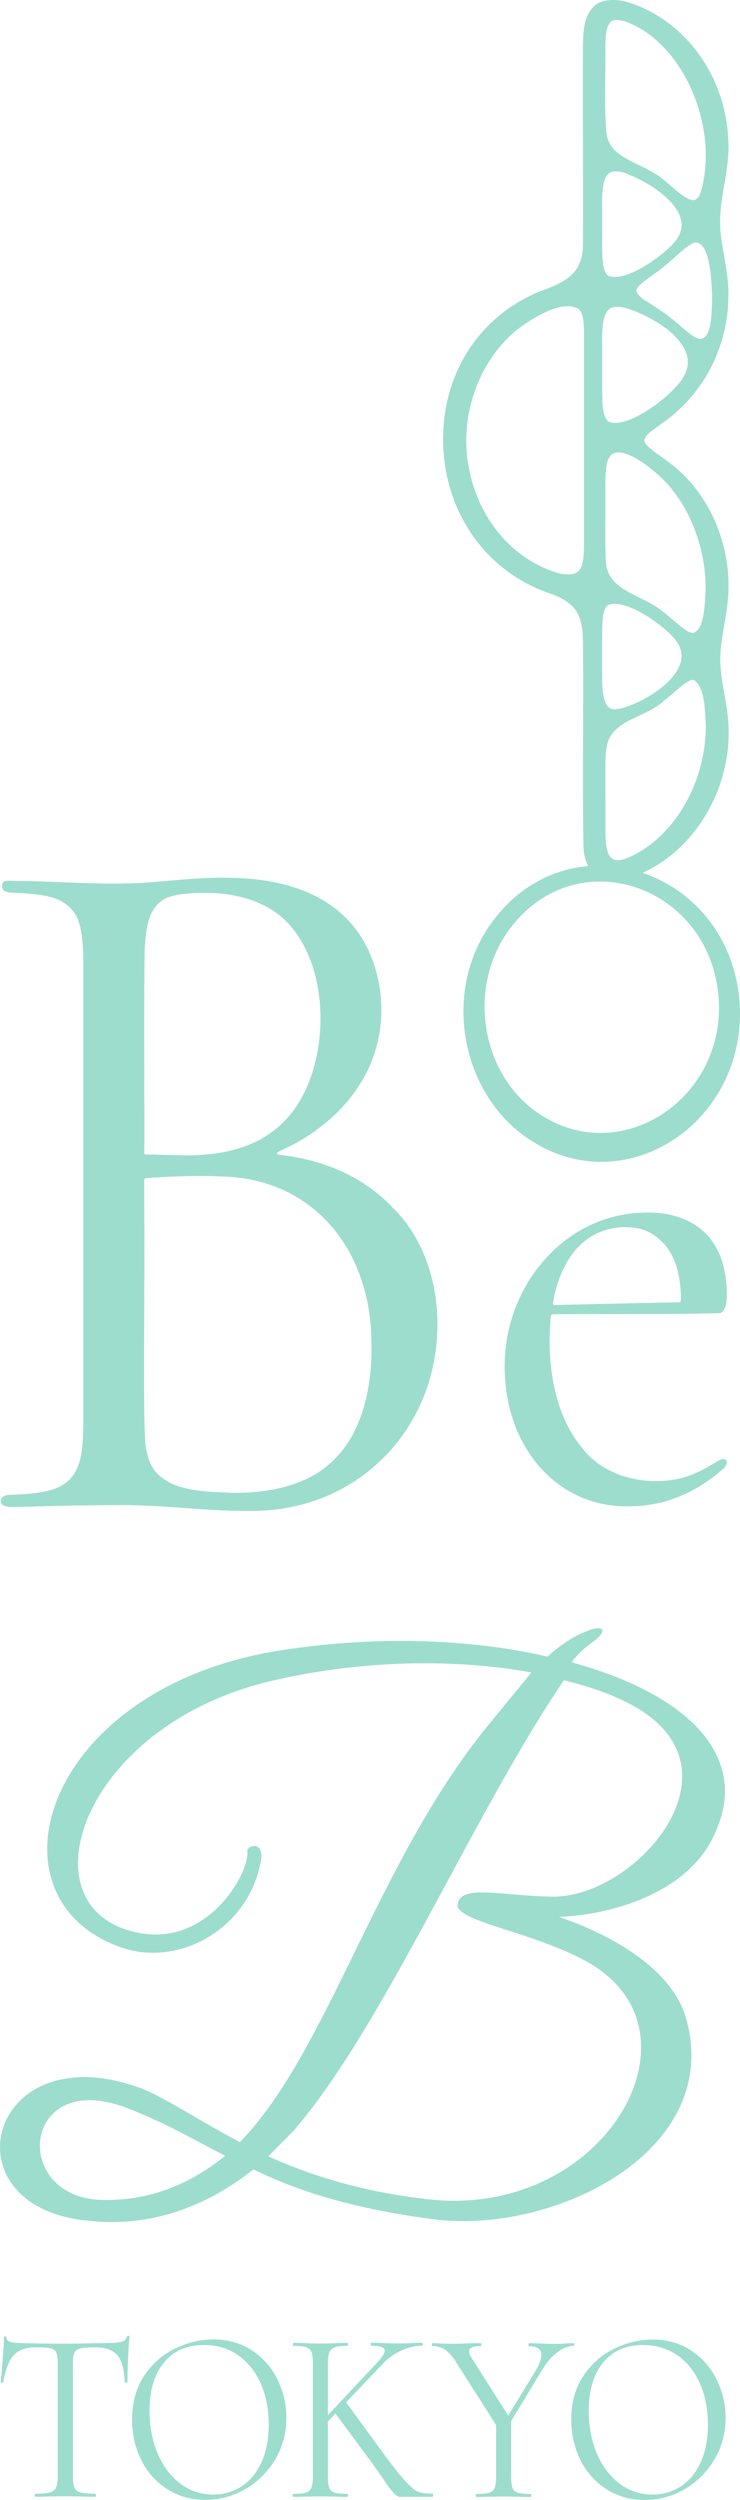 <svg width="187" height="631" viewBox="0 0 187 631" fill="none" xmlns="http://www.w3.org/2000/svg">
<path d="M141.303 483.85C152.543 487.676 169.714 496.052 173.451 509.703C182.633 543.034 139.922 564.163 109.29 560.135C87.677 557.236 74.569 552.657 64.033 547.585C50.925 557.961 36.137 562.511 20.645 560.338C-14.076 555.787 -2.322 512.804 35.947 527.209C42.231 529.76 49.896 535.035 60.621 540.687C83.263 517.384 95.504 468.575 124.592 433.969L134.288 422.143C115.411 418.694 92.092 418.868 69.125 424.143C21.999 434.896 6.508 478.604 31.695 486.98C51.764 493.704 63.356 472.401 62.489 467.126C62.489 466.025 66.065 464.576 66.065 468.575V468.749C63.519 486.777 44.966 496.979 29.989 491.328C-4.732 478.401 11.437 425.593 71.346 416.492C94.99 412.84 118.661 413.593 138.378 418.144C141.276 415.419 144.851 413.043 147.749 411.941C153.193 409.565 153.545 411.941 149.455 414.666C147.234 416.318 144.851 418.665 144.526 419.593C173.803 427.592 191.137 443.823 179.572 464.923C172.26 478.227 154.059 483.328 141.276 483.85H141.303ZM31.723 531.934C5.695 522.282 2.797 553.961 24.924 555.237C37.356 555.787 47.891 551.411 56.91 544.136C49.083 540.136 41.77 535.76 31.723 531.934ZM142.495 424.114C119.69 457.62 96.886 511.529 74.271 537.73L67.798 544.281C78.334 549.005 91.632 553.382 109.155 555.208C153.572 559.584 180.276 511.5 147.261 494.574C133.99 487.647 117.307 485.299 115.601 481.27C115.601 475.068 127.003 478.72 140.274 478.72C161.372 478.343 189.783 445.388 158.474 429.737C153.87 427.361 148.426 425.564 142.468 424.085L142.495 424.114Z" fill="#9DDDCE"/>
<path d="M99.106 304.673C112.025 317.194 113.515 339.164 106.013 354.96C101.788 364.003 94.827 371.278 86.296 375.828C79.904 379.277 72.673 381.103 65.387 381.335C58.589 381.509 51.547 381.016 44.722 380.495C40.281 380.176 35.812 379.915 31.397 379.886C26.251 379.886 18.993 380.002 14.334 380.089C10.407 380.176 7.753 380.35 3.149 380.35C2.12 380.379 0.576 380.35 0.251 379.19C-0.101 377.48 1.957 377.277 3.149 377.277C6.832 377.161 9.811 376.843 12.086 376.292C20.455 374.321 20.916 367.51 21.051 359.742C21.051 354.554 21.051 247.517 21.051 242.967C21.051 242.88 21.051 242.706 21.051 242.329C21.051 242.069 21.051 241.721 21.051 241.257C20.997 238.504 20.645 235.025 20.022 233.084C19.047 229.403 15.824 227.055 12.438 226.33C10.272 225.809 7.455 225.49 3.934 225.374C2.634 225.287 0.549 225.432 0.522 223.635C0.522 223.2 0.684 222.736 1.009 222.505C1.388 222.273 1.849 222.302 2.309 222.302C4.07 222.331 7.834 222.418 10.164 222.476C19.507 222.765 28.851 223.432 38.168 222.678C45.399 222.099 52.441 221.287 59.537 221.606C78.469 222.186 92.904 230.33 95.965 249.43C98.754 268.473 86.919 283.312 70.777 290.5C69.883 290.935 69.531 291.283 70.75 291.486C82.152 292.819 91.767 297.08 99.079 304.615H99.106V304.673ZM42.285 226.562C37.41 228.736 36.895 234.243 36.57 239.518C36.299 252.126 36.57 285.631 36.462 291.08C36.462 291.399 36.597 291.341 37.031 291.399C37.112 291.399 37.22 291.399 37.355 291.399C40.687 291.399 46.077 291.747 49.679 291.573C58.129 291.167 65.929 289.08 71.914 282.936C82.802 271.922 84.264 247.575 74.271 234.794C69.043 227.751 59.916 225.2 51.168 225.374C48.108 225.432 44.831 225.577 42.339 226.562H42.285ZM85.51 367.278C92.092 360.003 94.15 348.67 93.852 338.555C93.635 315.484 79.308 297.949 57.072 296.993C50.952 296.674 45.995 296.819 38.98 297.224C38.222 297.34 36.706 297.224 36.462 297.63C36.408 298.645 36.462 301.601 36.462 305.978C36.624 326.817 36.083 355.598 36.733 364.38C37.058 366.814 37.653 369.278 39.035 371.133C43.151 376.263 50.87 376.466 57.777 376.756C67.689 377.074 78.739 375.046 85.456 367.307H85.483L85.51 367.278Z" fill="#9DDDCE"/>
<path d="M182.929 368.292C183.443 368.321 183.741 368.698 183.687 369.219C183.579 370.031 182.82 370.727 182.225 371.219C178.406 374.436 174.397 376.784 170.199 378.291C166.949 379.451 163.591 380.059 160.07 380.175C141.653 381.132 128.518 366.321 127.597 347.337C126.297 325.802 141.978 306.644 162.318 306.093C169.631 305.687 177.485 308.064 181.141 315.194C182.793 318.208 183.66 322.44 183.66 326.44C183.687 328.092 183.606 330.7 182.062 331.425C172.312 331.83 143.278 331.599 139.649 331.744C138.999 331.657 139.134 333.627 139.053 334.149C138.241 345.627 140.516 357.713 147.205 365.596C152.839 372.842 163.401 375.277 172.339 373.045C174.614 372.466 176.645 371.48 178.812 370.292C179.57 369.857 180.356 369.393 181.114 368.93C181.656 368.611 182.306 368.234 182.902 368.292H182.956H182.929ZM145.96 314.904C142.601 318.469 140.489 323.918 139.757 328.874C139.757 329.309 139.839 329.425 140.137 329.396C143.63 329.309 167.897 328.758 171.554 328.7C172.258 328.845 172.041 327.483 172.068 326.729C171.987 324.932 171.77 323.106 171.418 321.541C170.172 315.194 165.704 310.18 159.393 309.803C154.464 309.368 149.426 311.136 146.041 314.875H146.014L145.96 314.904Z" fill="#9DDDCE"/>
<path d="M181.688 254.966C181.985 224.128 145.504 210.534 128.143 235.402C117.472 250.909 122.32 273.69 138.408 282.443C157.556 293.138 181.2 278.124 181.688 255.053V254.966ZM186.996 255.053C187.511 283.573 158.694 302.529 135.293 288.558C117.391 278.095 111.46 252.416 123.16 234.446C142.552 204.941 185.94 218.998 186.996 254.995V255.082V255.053Z" fill="#9DDDCE"/>
<path d="M166.682 107.265C167.901 106.425 169.282 105.468 170.528 104.338C172.235 102.889 173.832 101.266 175.268 99.469C180.928 92.6 184.124 83.441 184.07 74.369V74.137C184.097 70.891 183.528 67.674 182.987 64.572C182.472 61.674 181.985 58.92 181.958 56.196C181.958 53.037 182.445 49.965 183.014 46.689C183.691 42.632 184.422 38.429 183.962 34.168C182.987 18.923 173.21 5.561 159.695 0.895C156.363 -0.322 152.057 -0.525 149.972 1.736C147.453 4.17 147.372 8.402 147.318 11.213C147.263 19.068 147.263 27.763 147.318 36.139C147.318 44.429 147.372 52.979 147.318 60.949C147.453 68.398 143.959 70.92 136.538 73.499C120.748 79.934 111.35 94.918 112 112.54C112.65 130.22 123.565 144.944 139.734 150.045C142.063 151.002 144.907 152.451 146.153 155.204C146.857 156.682 147.236 158.74 147.318 161.523C147.399 169.145 147.372 177.261 147.345 185.115C147.318 194.593 147.29 204.418 147.426 213.316C147.507 217.635 149.159 219.809 150.54 220.852C151.786 221.809 153.33 222.272 155.091 222.272C156.391 222.272 157.799 222.012 159.316 221.49C175.16 216.331 185.966 198.332 183.88 180.536C183.691 178.739 183.366 176.942 183.041 175.174C182.58 172.565 182.12 169.899 182.039 167.29C181.903 164.102 182.445 161.03 183.014 157.755C183.312 156.132 183.583 154.451 183.799 152.77C185.424 140.046 180.522 126.597 171.314 118.54C169.987 117.352 168.47 116.25 167.007 115.207C166.439 114.801 165.87 114.395 165.355 114.018L164.814 113.584C163.649 112.656 162.945 112.019 162.809 111.149C163.026 109.845 164.759 108.656 166.764 107.265H166.682ZM152.166 169.29C152.166 168.682 152.166 168.102 152.166 167.58C152.166 166.363 152.166 165.117 152.166 163.899C152.166 161.61 152.166 159.233 152.247 156.972C152.382 154.654 152.87 153.204 153.709 152.683H153.763C157.447 151.204 165.166 155.987 169.364 160.044C171.747 162.276 172.614 164.537 172.072 166.943C170.772 172.478 162.132 177.522 156.688 178.884C155.388 179.174 154.441 179.058 153.791 178.478C152.084 176.971 152.138 172.565 152.193 169.348L152.166 169.29ZM152.978 200.361V194.245C152.978 191.666 152.978 188.97 153.736 186.912C155.091 183.637 158.178 182.188 161.482 180.652C163.757 179.579 166.141 178.478 167.928 176.768C168.795 176.101 169.634 175.377 170.474 174.652C172.126 173.203 173.995 171.609 175.105 171.609C175.187 171.609 175.268 171.609 175.349 171.638C177.895 173.261 178.139 178.507 178.301 181.985L178.355 183.434C178.301 197.317 170.664 210.708 159.803 215.983C157.42 217.171 155.713 217.432 154.684 216.708C153.52 215.896 152.951 213.664 153.005 210.041C153.005 206.853 153.005 203.578 153.005 200.332L152.978 200.361ZM158.72 43.994C163.622 45.878 171.26 50.573 172.153 55.79C172.532 58.051 171.557 60.283 169.201 62.427C165.084 66.311 157.338 71.239 153.709 69.586H153.655C152.436 68.688 152.301 65.963 152.247 65.094C152.166 62.804 152.166 60.428 152.193 58.138C152.193 56.892 152.193 55.674 152.193 54.399V53.674C152.111 49.704 152.03 45.182 153.872 43.762C154.847 43.008 156.472 43.095 158.72 43.936V43.994ZM163.243 75.992C161.239 74.688 160.886 73.818 160.832 73.412C160.805 73.035 161.049 72.572 161.591 72.079C162.62 71.065 163.866 70.195 165.193 69.239C166.303 68.456 167.468 67.615 168.47 66.717C169.174 66.137 169.851 65.5 170.555 64.891C172.532 63.123 174.564 61.268 175.837 61.21C179.493 61.326 179.818 71.123 179.953 74.832V75.673L179.98 75.905C179.953 76.311 179.926 76.774 179.899 77.267C179.764 80.397 179.547 85.151 177.11 85.585C175.837 85.643 173.751 83.846 171.882 82.223C171.124 81.586 170.366 80.919 169.634 80.339C168.118 79.122 166.466 78.05 164.868 77.006C164.326 76.658 163.757 76.282 163.216 75.934L163.243 75.992ZM153.736 106.367C152.572 105.526 152.328 103.178 152.247 101.497C152.166 99.005 152.193 96.57 152.193 93.991C152.193 92.57 152.193 91.15 152.193 89.73V88.194C152.111 83.933 152.057 79.499 153.953 78.021C155.009 77.209 156.797 77.238 159.261 78.108C165.653 80.368 172.587 84.948 173.67 90.049C174.212 92.599 173.182 95.237 170.609 97.846C166.953 101.845 157.961 108.28 153.763 106.425H153.709L153.736 106.367ZM177.164 48.283C176.73 49.53 176.216 50.283 175.593 50.457C174.103 50.892 171.612 48.718 169.77 47.124C169.174 46.602 168.578 46.081 168.145 45.762C166.195 43.965 163.757 42.806 161.401 41.646C157.284 39.646 153.736 37.936 153.249 33.473C152.816 28.633 152.87 23.531 152.951 18.604C152.978 16.054 153.005 13.561 152.978 11.155C153.059 9.213 153.141 6.286 154.576 5.359L154.684 5.301C155.578 4.808 157.176 5.011 159.099 5.851C172.939 11.648 181.687 32.284 177.137 48.254L177.164 48.283ZM147.588 87.991V111.352V115.584C147.588 122.598 147.588 130.104 147.588 137.466V137.785C147.534 139.785 147.507 142.075 146.613 143.611C145.774 145.292 142.713 145.292 140.222 144.393C129.199 140.77 120.911 130.771 118.528 118.308C115.765 104.744 121.317 89.904 131.988 82.223C133.992 80.861 139.247 77.296 143.417 77.296C144.447 77.296 145.395 77.499 146.234 78.021C147.615 79.093 147.588 82.455 147.588 85.991C147.588 86.658 147.588 87.324 147.588 88.02V87.991ZM178.247 149.958C178.085 153.32 177.814 158.943 175.214 159.726C174.103 159.929 172.072 158.19 170.284 156.653C169.418 155.929 168.551 155.146 167.684 154.509C165.816 152.943 163.622 151.842 161.482 150.799C156.959 148.567 153.032 146.625 153.059 140.741C152.951 137.64 152.951 134.394 152.978 131.235C152.978 129.38 152.978 127.554 152.978 125.786C152.978 125.032 152.978 124.25 152.978 123.496C152.978 121.264 152.978 119.148 153.33 117.149C153.845 114.801 154.955 114.453 155.307 114.337C155.605 114.25 155.93 114.192 156.282 114.192C159.668 114.192 165.084 118.453 167.982 121.438C174.428 128.133 178.383 138.539 178.301 148.567L178.247 149.929V149.958Z" fill="#9DDDCE"/>
<path d="M3.472 594.48C2.253 595.814 1.36 598.074 0.818 601.263C0.818 601.35 0.71 601.379 0.493 601.379C0.276 601.379 0.168 601.35 0.168 601.263C0.33 599.784 0.493 597.814 0.683 595.408C0.872 593.002 0.98 591.205 0.98 590.017C0.98 589.814 1.089 589.698 1.305 589.698C1.522 589.698 1.63 589.814 1.63 590.017C1.63 590.915 2.687 591.379 4.772 591.379C8.049 591.495 11.949 591.553 16.445 591.553C18.72 591.553 21.158 591.524 23.704 591.437L27.658 591.379C29.039 591.379 30.095 591.263 30.773 591.06C31.45 590.858 31.883 590.452 32.072 589.814C32.1 589.64 32.235 589.553 32.425 589.553C32.614 589.553 32.722 589.64 32.722 589.814C32.614 591.002 32.479 592.828 32.37 595.292C32.262 597.727 32.208 599.727 32.208 601.263C32.208 601.35 32.1 601.379 31.856 601.379C31.612 601.379 31.504 601.35 31.504 601.263C31.395 598.045 30.773 595.756 29.635 594.451C28.525 593.147 26.656 592.481 24.056 592.481C22.322 592.481 21.077 592.568 20.345 592.741C19.614 592.915 19.099 593.263 18.829 593.785C18.558 594.336 18.422 595.234 18.422 596.509V625.145C18.422 626.42 18.558 627.348 18.829 627.928C19.099 628.507 19.614 628.913 20.399 629.116C21.185 629.319 22.404 629.435 24.056 629.435C24.164 629.435 24.218 629.551 24.218 629.812C24.218 630.072 24.164 630.188 24.056 630.188C22.783 630.188 21.754 630.188 20.968 630.13L16.445 630.072L12.085 630.13C11.299 630.159 10.243 630.188 8.889 630.188C8.808 630.188 8.781 630.072 8.781 629.812C8.781 629.551 8.808 629.435 8.889 629.435C10.541 629.435 11.76 629.319 12.545 629.116C13.331 628.913 13.845 628.507 14.143 627.899C14.441 627.29 14.576 626.362 14.576 625.145V596.364C14.576 595.089 14.441 594.191 14.17 593.669C13.899 593.147 13.385 592.828 12.653 592.683C11.922 592.539 10.676 592.481 8.943 592.481C6.506 592.481 4.664 593.147 3.445 594.48H3.472Z" fill="#9DDDCE"/>
<path d="M42.2 628.246C39.384 626.42 37.19 623.985 35.673 620.884C34.129 617.783 33.371 614.392 33.371 610.74C33.371 606.45 34.373 602.769 36.404 599.697C38.436 596.624 41.036 594.335 44.205 592.799C47.373 591.263 50.623 590.48 53.928 590.48C57.638 590.48 60.888 591.407 63.678 593.262C66.467 595.117 68.634 597.552 70.124 600.595C71.613 603.639 72.372 606.856 72.372 610.276C72.372 614.073 71.451 617.551 69.582 620.71C67.713 623.869 65.222 626.362 62.08 628.217C58.938 630.043 55.553 630.97 51.896 630.97C48.24 630.97 45.044 630.072 42.227 628.246H42.2ZM61.051 627.579C63.163 626.217 64.842 624.188 66.061 621.521C67.28 618.855 67.903 615.696 67.903 612.015C67.903 608.102 67.226 604.624 65.871 601.581C64.517 598.537 62.594 596.161 60.13 594.451C57.665 592.741 54.767 591.9 51.463 591.9C47.184 591.9 43.825 593.378 41.415 596.335C39.005 599.291 37.786 603.349 37.786 608.508C37.786 612.421 38.463 615.986 39.817 619.232C41.171 622.449 43.094 625 45.532 626.854C47.996 628.709 50.759 629.637 53.873 629.637C56.528 629.637 58.911 628.941 61.023 627.579H61.051Z" fill="#9DDDCE"/>
<path d="M109.423 629.84C109.423 630.101 109.369 630.217 109.261 630.217H102.761C102.463 630.217 101.894 630.217 101.109 630.246C100.323 630.246 99.213 629.202 97.777 627.087C96.342 624.942 94.961 623 93.66 621.203L84.777 609.204L82.854 611.204V625.174C82.854 626.42 82.963 627.348 83.206 627.927C83.45 628.507 83.883 628.942 84.56 629.145C85.237 629.347 86.321 629.463 87.783 629.463C87.892 629.463 87.946 629.579 87.946 629.84C87.946 630.101 87.892 630.217 87.783 630.217C86.619 630.217 85.698 630.217 84.994 630.159L80.931 630.101L76.977 630.159C76.273 630.188 75.325 630.217 74.079 630.217C73.998 630.217 73.971 630.101 73.971 629.84C73.971 629.579 73.998 629.463 74.079 629.463C75.542 629.463 76.625 629.347 77.302 629.145C77.979 628.942 78.439 628.536 78.683 627.927C78.927 627.319 79.062 626.391 79.062 625.174V596.393C79.062 595.147 78.954 594.248 78.71 593.669C78.467 593.089 78.033 592.683 77.356 592.451C76.679 592.219 75.596 592.103 74.133 592.103C74.052 592.103 74.025 591.987 74.025 591.727C74.025 591.466 74.052 591.35 74.133 591.35L77.031 591.408C78.656 591.495 79.956 591.524 80.931 591.524C82.042 591.524 83.423 591.495 85.048 591.408L87.783 591.35C87.783 591.35 87.946 591.466 87.946 591.727C87.946 591.987 87.892 592.103 87.783 592.103C86.348 592.103 85.292 592.219 84.615 592.48C83.938 592.741 83.477 593.147 83.233 593.755C82.99 594.364 82.854 595.292 82.854 596.509V609.61L95.286 596.364C96.558 595.002 97.209 593.987 97.209 593.321C97.209 592.48 96.071 592.074 93.796 592.074C93.715 592.074 93.688 591.958 93.688 591.698C93.688 591.437 93.715 591.321 93.796 591.321L96.288 591.379C97.831 591.466 99.24 591.495 100.513 591.495C101.786 591.495 103.113 591.466 104.521 591.379L106.661 591.321C106.661 591.321 106.823 591.437 106.823 591.698C106.823 591.958 106.769 592.074 106.661 592.074C105.063 592.074 103.384 592.451 101.623 593.205C99.836 593.958 98.183 595.118 96.64 596.741L87.458 606.363L95.827 617.783C98.644 621.725 100.811 624.478 102.3 626.101C103.79 627.724 104.954 628.681 105.767 628.971C106.579 629.26 107.771 629.405 109.315 629.405C109.423 629.405 109.477 629.521 109.477 629.782L109.423 629.84Z" fill="#9DDDCE"/>
<path d="M145.094 591.757C145.094 592.017 145.067 592.133 144.986 592.133C143.604 592.133 142.169 592.684 140.761 593.785C139.325 594.887 138.052 596.394 136.942 598.278L129.169 611.089V625.204C129.169 626.479 129.277 627.406 129.521 627.986C129.765 628.566 130.198 628.972 130.875 629.174C131.552 629.377 132.636 629.493 134.098 629.493C134.206 629.493 134.261 629.609 134.261 629.87C134.261 630.131 134.206 630.247 134.098 630.247C132.906 630.247 131.958 630.247 131.308 630.189L127.246 630.131L123.238 630.189C122.533 630.218 121.585 630.247 120.394 630.247C120.285 630.247 120.231 630.131 120.231 629.87C120.231 629.609 120.285 629.493 120.394 629.493C121.856 629.493 122.94 629.377 123.617 629.174C124.294 628.972 124.754 628.566 124.998 627.957C125.242 627.348 125.377 626.421 125.377 625.204V612.103L115.735 597.003C114.652 595.177 113.623 593.93 112.648 593.206C111.673 592.51 110.562 592.162 109.289 592.162C109.181 592.162 109.127 592.046 109.127 591.785C109.127 591.525 109.181 591.409 109.289 591.409C109.75 591.409 110.454 591.438 111.375 591.525L113.406 591.583C114.733 591.583 116.385 591.554 118.39 591.467L121.531 591.409C121.531 591.409 121.64 591.525 121.64 591.785C121.64 592.046 121.613 592.162 121.531 592.162C119.527 592.162 118.525 592.597 118.525 593.467C118.525 593.93 118.715 594.452 119.094 595.032L128.438 609.697L135.534 598.075C136.373 596.626 136.806 595.408 136.806 594.423C136.806 592.945 135.75 592.191 133.665 592.191C133.584 592.191 133.556 592.075 133.556 591.814C133.556 591.554 133.584 591.438 133.665 591.438L136.4 591.496C137.863 591.583 139.217 591.612 140.463 591.612C141.113 591.612 141.925 591.583 142.846 591.496L144.986 591.438C144.986 591.438 145.094 591.554 145.094 591.814V591.757Z" fill="#9DDDCE"/>
<path d="M153.191 628.247C150.374 626.45 148.18 623.986 146.663 620.885C145.12 617.783 144.361 614.392 144.361 610.74C144.361 606.451 145.363 602.77 147.395 599.727C149.426 596.654 152.026 594.365 155.195 592.828C158.364 591.292 161.614 590.51 164.918 590.51C168.601 590.51 171.851 591.437 174.668 593.292C177.458 595.147 179.624 597.582 181.114 600.625C182.603 603.668 183.362 606.886 183.362 610.306C183.362 614.102 182.441 617.581 180.572 620.74C178.703 623.899 176.212 626.392 173.07 628.247C169.928 630.072 166.543 631 162.887 631C159.23 631 156.061 630.101 153.218 628.275L153.191 628.247ZM172.041 627.58C174.153 626.218 175.833 624.189 177.051 621.522C178.27 618.856 178.893 615.697 178.893 612.016C178.893 608.103 178.216 604.625 176.862 601.582C175.508 598.538 173.585 596.162 171.12 594.452C168.655 592.742 165.757 591.901 162.453 591.901C158.174 591.901 154.816 593.379 152.405 596.336C149.995 599.292 148.776 603.35 148.776 608.509C148.776 612.421 149.453 615.986 150.807 619.233C152.161 622.45 154.084 625 156.522 626.855C158.959 628.71 161.749 629.638 164.864 629.638C167.518 629.638 169.901 628.942 172.014 627.58H172.041Z" fill="#9DDDCE"/>
</svg>
